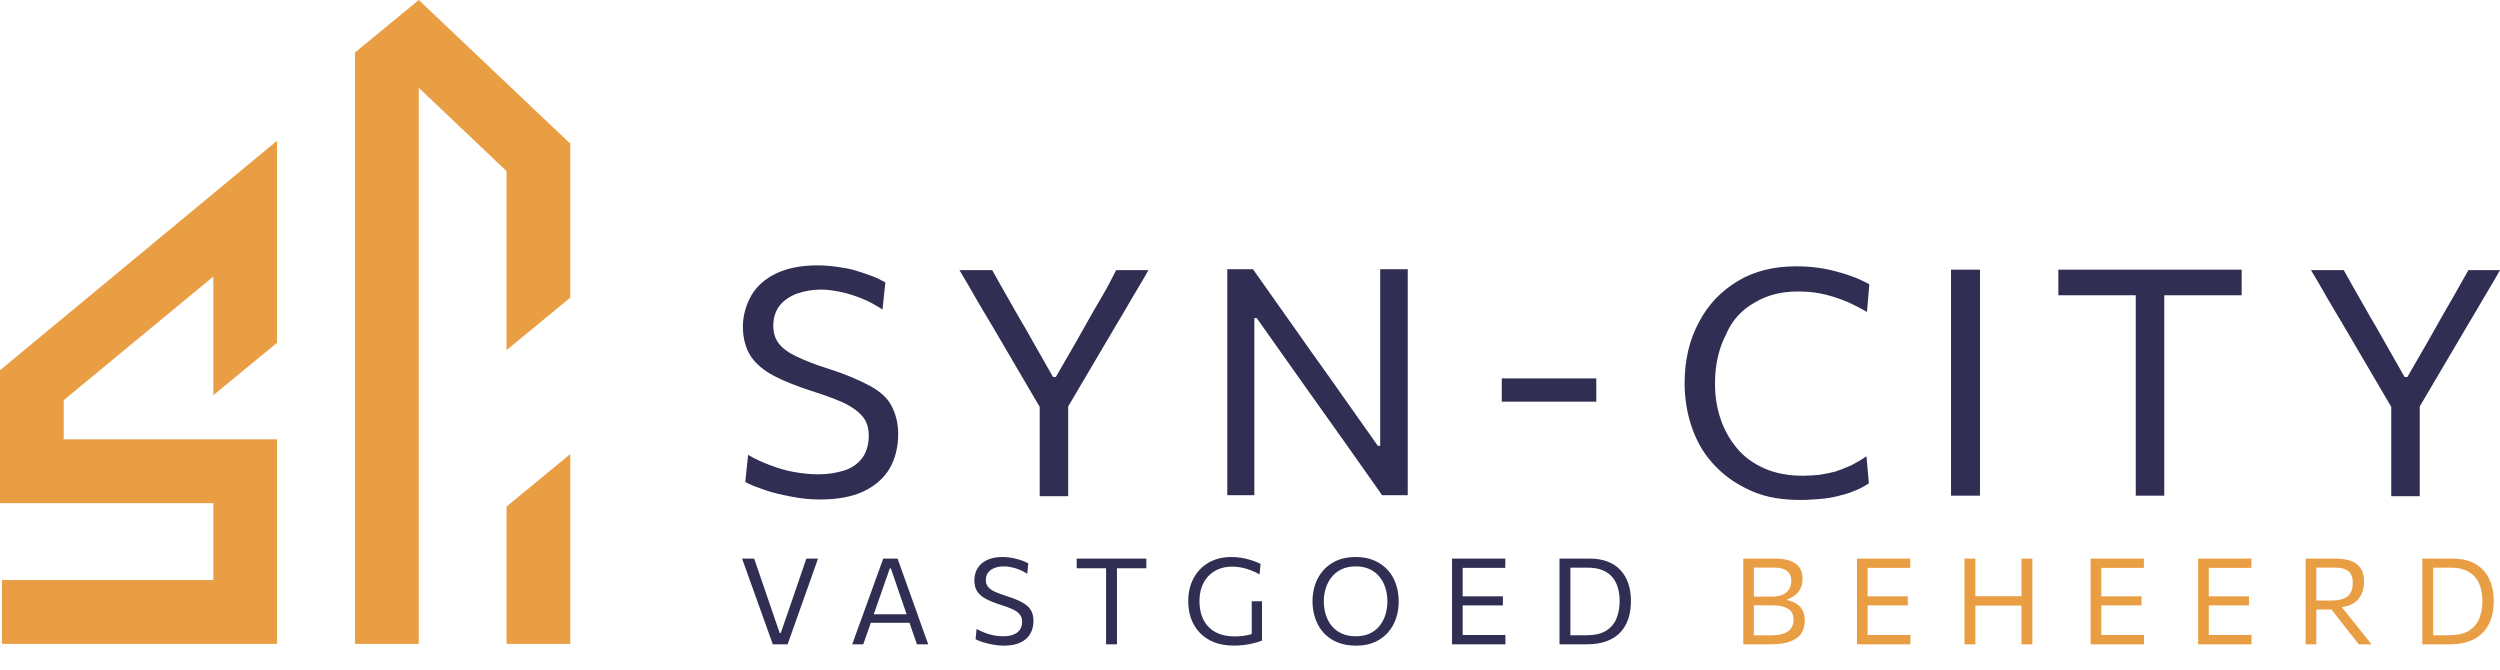 <svg width="291" height="78" viewBox="0 0 291 78" fill="none" xmlns="http://www.w3.org/2000/svg">
<path d="M101.287 44.93C100.071 44.266 98.413 43.548 96.312 42.884C94.875 42.442 93.659 41.945 92.719 41.502C91.779 41.06 91.116 40.563 90.674 40.01C90.231 39.457 90.01 38.739 90.01 37.909C90.01 36.97 90.287 36.141 90.784 35.532C91.282 34.924 91.945 34.482 92.83 34.151C93.659 33.874 94.599 33.708 95.594 33.708C96.312 33.708 97.031 33.819 97.86 33.985C98.689 34.151 99.518 34.427 100.347 34.759C101.177 35.09 101.95 35.532 102.724 36.03L103.056 32.879C102.669 32.658 102.172 32.382 101.563 32.16C100.955 31.939 100.347 31.718 99.629 31.497C98.91 31.276 98.192 31.166 97.418 31.055C96.644 30.944 95.87 30.889 95.096 30.889C93.216 30.889 91.614 31.221 90.342 31.829C89.071 32.437 88.076 33.321 87.468 34.372C86.86 35.422 86.473 36.693 86.473 38.02C86.473 39.402 86.804 40.563 87.412 41.502C88.02 42.387 88.96 43.161 90.121 43.769C91.282 44.377 92.719 44.93 94.377 45.483C95.815 45.925 97.031 46.367 98.026 46.809C99.021 47.251 99.795 47.804 100.347 48.412C100.9 49.02 101.121 49.794 101.121 50.734C101.121 51.784 100.845 52.669 100.347 53.332C99.85 53.995 99.131 54.493 98.247 54.769C97.362 55.045 96.367 55.211 95.262 55.211C94.267 55.211 93.327 55.101 92.387 54.935C91.448 54.769 90.563 54.493 89.679 54.161C88.794 53.829 87.91 53.442 87.081 52.945L86.749 56.096C87.302 56.427 88.076 56.704 89.015 57.035C89.955 57.367 91.005 57.588 92.111 57.809C93.216 58.031 94.322 58.141 95.428 58.141C97.528 58.141 99.297 57.809 100.624 57.146C101.95 56.483 102.945 55.598 103.609 54.437C104.217 53.332 104.548 52.005 104.548 50.568C104.548 49.241 104.272 48.191 103.775 47.251C103.332 46.367 102.503 45.593 101.287 44.93Z" fill="#312E53"/>
<path d="M128.318 34.427C127.82 35.256 127.378 36.085 126.881 36.914C126.438 37.688 125.941 38.573 125.388 39.568L122.901 43.879H122.569L120.026 39.402C119.529 38.517 119.031 37.633 118.589 36.914C118.147 36.141 117.704 35.367 117.207 34.482C116.709 33.653 116.157 32.603 115.493 31.442H111.679C112.398 32.658 113.061 33.764 113.614 34.759C114.167 35.698 114.775 36.749 115.383 37.744L121.021 47.362V49.075C121.021 50.679 121.021 52.171 121.021 53.553C121.021 54.935 121.021 56.317 121.021 57.754H124.338C124.338 56.317 124.338 54.88 124.338 53.553C124.338 52.226 124.338 50.734 124.338 49.075V47.307L129.976 37.744C130.584 36.749 131.192 35.698 131.8 34.648C132.408 33.598 133.072 32.547 133.68 31.442H129.921C129.368 32.547 128.815 33.598 128.318 34.427Z" fill="#312E53"/>
<path d="M160.655 35.643C160.655 37.025 160.655 38.517 160.655 40.176V51.895H160.379L154.685 43.824C153.248 41.834 151.811 39.789 150.374 37.744C148.937 35.698 147.389 33.542 145.841 31.331H142.856C142.856 32.769 142.856 34.206 142.856 35.588C142.856 36.97 142.856 38.462 142.856 40.12V48.965C142.856 50.568 142.856 52.06 142.856 53.442C142.856 54.824 142.856 56.206 142.856 57.644H146.007C146.007 56.206 146.007 54.769 146.007 53.442C146.007 52.116 146.007 50.623 146.007 48.965V37.025H146.283L152.032 45.151C153.746 47.583 155.349 49.794 156.786 51.839C158.223 53.885 159.605 55.819 160.876 57.644H163.861C163.861 56.206 163.861 54.769 163.861 53.442C163.861 52.116 163.861 50.623 163.861 48.965V40.12C163.861 38.462 163.861 36.97 163.861 35.588C163.861 34.206 163.861 32.824 163.861 31.331H160.655C160.655 32.879 160.655 34.316 160.655 35.643Z" fill="#312E53"/>
<path d="M180.334 44.045C179.505 44.045 178.676 44.045 177.736 44.045C176.796 44.045 175.857 44.045 174.806 44.045V46.754C175.801 46.754 176.796 46.754 177.736 46.754C178.676 46.754 179.56 46.754 180.334 46.754C181.108 46.754 181.992 46.754 182.932 46.754C183.872 46.754 184.812 46.754 185.807 46.754V44.045C184.812 44.045 183.872 44.045 182.932 44.045C182.048 44.045 181.163 44.045 180.334 44.045Z" fill="#312E53"/>
<path d="M204.269 35.201C205.762 34.316 207.42 33.929 209.299 33.929C210.129 33.929 210.958 33.985 211.842 34.151C212.727 34.316 213.611 34.593 214.496 34.924C215.38 35.256 216.32 35.754 217.315 36.306L217.591 33.1C217.149 32.824 216.596 32.603 215.988 32.326C215.38 32.105 214.661 31.829 213.943 31.663C213.224 31.442 212.45 31.276 211.621 31.166C210.792 31.055 209.963 31 209.078 31C206.48 31 204.214 31.552 202.279 32.713C200.345 33.874 198.797 35.477 197.746 37.523C196.641 39.568 196.088 41.945 196.088 44.598C196.088 46.533 196.42 48.357 197.028 50.015C197.636 51.674 198.52 53.111 199.736 54.327C200.897 55.543 202.335 56.483 203.993 57.201C205.651 57.92 207.531 58.196 209.631 58.196C210.35 58.196 211.068 58.141 211.787 58.086C212.506 58.031 213.224 57.92 213.888 57.754C214.551 57.588 215.214 57.422 215.822 57.146C216.43 56.925 217.038 56.593 217.536 56.262L217.259 53.111C216.707 53.498 216.099 53.829 215.491 54.161C214.883 54.437 214.274 54.658 213.666 54.88C213.058 55.045 212.45 55.156 211.787 55.267C211.179 55.322 210.516 55.377 209.908 55.377C208.194 55.377 206.701 55.101 205.43 54.548C204.159 53.995 203.053 53.221 202.224 52.226C201.395 51.231 200.731 50.126 200.289 48.799C199.847 47.528 199.626 46.146 199.626 44.653C199.626 42.442 200.068 40.563 200.897 38.96C201.616 37.246 202.777 36.03 204.269 35.201Z" fill="#312E53"/>
<path d="M227.099 35.643C227.099 37.025 227.099 38.517 227.099 40.176V49.02C227.099 50.623 227.099 52.116 227.099 53.498C227.099 54.88 227.099 56.262 227.099 57.699H230.471C230.471 56.262 230.471 54.824 230.471 53.498C230.471 52.171 230.471 50.678 230.471 49.02V40.176C230.471 38.517 230.471 37.025 230.471 35.643C230.471 34.261 230.471 32.879 230.471 31.387H227.099C227.099 32.879 227.099 34.316 227.099 35.643Z" fill="#312E53"/>
<path d="M239.592 34.372C240.642 34.372 241.692 34.372 242.853 34.372C244.014 34.372 245.341 34.372 246.833 34.372H248.602C248.602 34.98 248.602 35.588 248.602 36.141C248.602 37.523 248.602 39.015 248.602 40.673V49.02C248.602 50.623 248.602 52.116 248.602 53.498C248.602 54.88 248.602 56.262 248.602 57.699H251.919C251.919 56.262 251.919 54.824 251.919 53.498C251.919 52.171 251.919 50.678 251.919 49.02V40.673C251.919 39.015 251.919 37.523 251.919 36.141C251.919 35.532 251.919 34.98 251.919 34.372H253.687C255.18 34.372 256.507 34.372 257.667 34.372C258.828 34.372 259.879 34.372 260.929 34.372V31.387H239.592V34.372Z" fill="#312E53"/>
<path d="M287.352 31.387C286.688 32.547 286.135 33.542 285.638 34.427C285.14 35.256 284.698 36.085 284.201 36.914C283.759 37.688 283.261 38.573 282.708 39.568L280.221 43.879H279.889L277.346 39.402C276.849 38.517 276.351 37.633 275.909 36.914C275.467 36.141 275.025 35.367 274.527 34.482C274.03 33.653 273.477 32.603 272.814 31.442H268.999C269.718 32.658 270.381 33.764 270.934 34.759C271.487 35.698 272.095 36.749 272.703 37.744L278.341 47.362V49.075C278.341 50.678 278.341 52.171 278.341 53.553C278.341 54.935 278.341 56.317 278.341 57.754H281.658C281.658 56.317 281.658 54.88 281.658 53.553C281.658 52.226 281.658 50.734 281.658 49.075V47.307L287.296 37.744C287.904 36.749 288.512 35.698 289.12 34.648C289.729 33.598 290.392 32.547 291 31.442H287.352V31.387Z" fill="#312E53"/>
<path d="M48.744 10.217L58.961 19.92V40.753L66.381 34.646V16.724L48.744 0L41.324 6.107V74.943H48.744V10.217Z" fill="#EA9E43"/>
<path d="M32.249 74.943H0.228V67.523H24.829V58.562H0V43.094L32.249 16.381V39.897L24.829 46.005V32.192L7.42 46.575V51.142H32.249V74.943Z" fill="#EA9E43"/>
<path d="M66.381 52.854L58.961 58.961V74.943H66.381V52.854Z" fill="#EA9E43"/>
<path d="M89.955 75C89.778 74.501 89.586 73.969 89.381 73.404C89.18 72.839 88.994 72.317 88.821 71.836L87.701 68.707C87.575 68.348 87.435 67.96 87.281 67.545C87.132 67.125 86.98 66.698 86.826 66.264C86.672 65.83 86.523 65.415 86.378 65.018H87.785C88.028 65.732 88.289 66.495 88.569 67.307C88.849 68.119 89.11 68.882 89.353 69.596L90.76 73.691H90.879L92.3 69.575C92.547 68.847 92.806 68.091 93.077 67.307C93.348 66.523 93.609 65.76 93.861 65.018H95.219C95.079 65.419 94.932 65.835 94.778 66.264C94.629 66.689 94.479 67.111 94.33 67.531C94.181 67.946 94.043 68.334 93.917 68.693L92.797 71.843C92.624 72.328 92.44 72.849 92.244 73.404C92.048 73.959 91.859 74.491 91.677 75H89.955ZM99.199 75C99.395 74.463 99.598 73.899 99.808 73.306C100.023 72.713 100.228 72.151 100.424 71.619L101.663 68.189C101.882 67.573 102.083 67.018 102.265 66.523C102.447 66.024 102.629 65.522 102.811 65.018H104.477C104.659 65.531 104.839 66.035 105.016 66.53C105.193 67.025 105.392 67.58 105.611 68.196L106.843 71.633C107.039 72.184 107.24 72.751 107.445 73.334C107.655 73.913 107.856 74.468 108.047 75H106.731C106.53 74.417 106.323 73.817 106.108 73.201C105.898 72.58 105.7 71.997 105.513 71.451L103.693 66.159H103.574L101.74 71.402C101.539 71.971 101.332 72.569 101.117 73.194C100.902 73.815 100.69 74.417 100.48 75H99.199ZM101.047 72.494L101.159 71.5H106.213L106.304 72.494H101.047ZM116.845 75.154C116.43 75.154 116.01 75.114 115.585 75.035C115.165 74.96 114.775 74.867 114.416 74.755C114.061 74.638 113.774 74.522 113.555 74.405L113.674 73.208C113.987 73.381 114.311 73.532 114.647 73.663C114.988 73.789 115.333 73.887 115.683 73.957C116.038 74.027 116.399 74.062 116.768 74.062C117.183 74.062 117.557 74.006 117.888 73.894C118.224 73.777 118.488 73.595 118.679 73.348C118.875 73.096 118.973 72.767 118.973 72.361C118.973 72.006 118.873 71.715 118.672 71.486C118.471 71.253 118.18 71.052 117.797 70.884C117.419 70.716 116.959 70.548 116.418 70.38C115.783 70.179 115.242 69.962 114.794 69.729C114.346 69.496 114.003 69.209 113.765 68.868C113.532 68.523 113.415 68.084 113.415 67.552C113.415 67.034 113.536 66.57 113.779 66.159C114.026 65.748 114.393 65.426 114.878 65.193C115.363 64.955 115.965 64.836 116.684 64.836C116.983 64.836 117.277 64.857 117.566 64.899C117.86 64.941 118.14 64.999 118.406 65.074C118.672 65.144 118.915 65.223 119.134 65.312C119.353 65.401 119.54 65.492 119.694 65.585L119.568 66.789C119.283 66.598 118.982 66.439 118.665 66.313C118.348 66.182 118.033 66.087 117.72 66.026C117.407 65.961 117.118 65.928 116.852 65.928C116.474 65.928 116.126 65.984 115.809 66.096C115.492 66.208 115.235 66.381 115.039 66.614C114.848 66.843 114.752 67.139 114.752 67.503C114.752 67.82 114.834 68.084 114.997 68.294C115.16 68.504 115.417 68.693 115.767 68.861C116.122 69.024 116.577 69.195 117.132 69.372C117.935 69.624 118.565 69.881 119.022 70.142C119.484 70.399 119.811 70.697 120.002 71.038C120.198 71.379 120.296 71.796 120.296 72.291C120.296 72.837 120.175 73.325 119.932 73.754C119.694 74.183 119.321 74.524 118.812 74.776C118.303 75.028 117.648 75.154 116.845 75.154ZM128.748 75C128.748 74.445 128.748 73.91 128.748 73.397C128.748 72.884 128.748 72.319 128.748 71.703V68.539C128.748 67.914 128.748 67.342 128.748 66.824C128.748 66.301 128.748 65.76 128.748 65.2L129.252 66.145H128.069C127.504 66.145 127.003 66.145 126.564 66.145C126.13 66.145 125.717 66.145 125.325 66.145V65.018H133.431V66.145C133.039 66.145 132.626 66.145 132.192 66.145C131.758 66.145 131.256 66.145 130.687 66.145H129.504L130.015 65.2C130.015 65.76 130.015 66.301 130.015 66.824C130.015 67.342 130.015 67.914 130.015 68.539V71.703C130.015 72.319 130.015 72.884 130.015 73.397C130.015 73.91 130.015 74.445 130.015 75H128.748ZM143.629 75.147C142.761 75.147 141.995 75.019 141.333 74.762C140.675 74.501 140.122 74.137 139.674 73.67C139.226 73.203 138.885 72.657 138.652 72.032C138.423 71.402 138.309 70.721 138.309 69.988C138.309 68.985 138.514 68.096 138.925 67.321C139.34 66.542 139.923 65.933 140.675 65.494C141.431 65.055 142.32 64.836 143.342 64.836C143.692 64.836 144.03 64.859 144.357 64.906C144.688 64.953 144.998 65.018 145.288 65.102C145.582 65.181 145.85 65.268 146.093 65.361C146.34 65.454 146.552 65.548 146.73 65.641L146.618 66.859C146.23 66.644 145.855 66.472 145.491 66.341C145.127 66.206 144.772 66.108 144.427 66.047C144.081 65.986 143.745 65.956 143.419 65.956C142.863 65.956 142.352 66.047 141.886 66.229C141.424 66.411 141.022 66.677 140.682 67.027C140.341 67.377 140.077 67.802 139.891 68.301C139.709 68.8 139.618 69.365 139.618 69.995C139.618 70.564 139.697 71.096 139.856 71.591C140.019 72.086 140.266 72.52 140.598 72.893C140.934 73.266 141.361 73.558 141.879 73.768C142.397 73.973 143.01 74.076 143.72 74.076C143.981 74.076 144.242 74.064 144.504 74.041C144.765 74.013 145.022 73.971 145.274 73.915C145.53 73.854 145.782 73.78 146.03 73.691C146.277 73.598 146.517 73.488 146.751 73.362L146.898 74.552C146.739 74.627 146.541 74.699 146.303 74.769C146.069 74.839 145.808 74.904 145.519 74.965C145.229 75.021 144.924 75.065 144.602 75.098C144.284 75.131 143.96 75.147 143.629 75.147ZM145.701 74.573C145.701 74.078 145.701 73.647 145.701 73.278C145.701 72.909 145.701 72.541 145.701 72.172C145.701 71.733 145.701 71.346 145.701 71.01C145.701 70.674 145.701 70.333 145.701 69.988H146.898C146.898 70.333 146.898 70.674 146.898 71.01C146.898 71.346 146.898 71.733 146.898 72.172C146.898 72.541 146.898 72.909 146.898 73.278C146.898 73.642 146.898 74.067 146.898 74.552L145.701 74.573ZM157.844 75.154C157 75.154 156.26 75.019 155.625 74.748C154.991 74.473 154.461 74.097 154.036 73.621C153.616 73.14 153.301 72.59 153.091 71.969C152.881 71.348 152.776 70.693 152.776 70.002C152.776 69.031 152.972 68.156 153.364 67.377C153.761 66.598 154.333 65.979 155.079 65.522C155.826 65.065 156.734 64.836 157.802 64.836C158.614 64.836 159.331 64.969 159.951 65.235C160.577 65.501 161.102 65.87 161.526 66.341C161.951 66.812 162.271 67.361 162.485 67.986C162.7 68.611 162.807 69.281 162.807 69.995C162.807 70.98 162.611 71.862 162.219 72.641C161.827 73.416 161.26 74.029 160.518 74.482C159.776 74.93 158.885 75.154 157.844 75.154ZM157.809 74.062C158.449 74.062 158.999 73.952 159.461 73.733C159.923 73.509 160.304 73.206 160.602 72.823C160.906 72.44 161.13 72.006 161.274 71.521C161.419 71.031 161.491 70.522 161.491 69.995C161.491 69.426 161.412 68.896 161.253 68.406C161.099 67.911 160.866 67.48 160.553 67.111C160.245 66.738 159.863 66.448 159.405 66.243C158.948 66.033 158.416 65.928 157.809 65.928C157.184 65.928 156.638 66.038 156.171 66.257C155.709 66.476 155.324 66.777 155.016 67.16C154.708 67.538 154.477 67.972 154.323 68.462C154.169 68.947 154.092 69.458 154.092 69.995C154.092 70.536 154.167 71.05 154.316 71.535C154.466 72.02 154.692 72.454 154.995 72.837C155.303 73.215 155.691 73.514 156.157 73.733C156.624 73.952 157.175 74.062 157.809 74.062ZM169.015 75C169.015 74.445 169.015 73.91 169.015 73.397C169.015 72.884 169.015 72.319 169.015 71.703V68.35C169.015 67.729 169.015 67.158 169.015 66.635C169.015 66.112 169.015 65.573 169.015 65.018H175.217V66.103C174.75 66.103 174.248 66.103 173.712 66.103C173.18 66.103 172.55 66.103 171.822 66.103H169.554L170.254 65.2C170.254 65.76 170.254 66.301 170.254 66.824C170.254 67.342 170.254 67.911 170.254 68.532V71.514C170.254 72.125 170.254 72.69 170.254 73.208C170.254 73.721 170.254 74.256 170.254 74.811L169.624 73.915H171.934C172.545 73.915 173.121 73.915 173.663 73.915C174.209 73.915 174.731 73.915 175.231 73.915V75H169.015ZM169.981 70.471V69.414H171.92C172.564 69.414 173.119 69.414 173.586 69.414C174.052 69.414 174.503 69.414 174.937 69.414V70.471C174.479 70.471 174.017 70.471 173.551 70.471C173.089 70.471 172.543 70.471 171.913 70.471H169.981ZM181.527 75C181.527 74.445 181.527 73.91 181.527 73.397C181.527 72.884 181.527 72.319 181.527 71.703V68.357C181.527 67.727 181.527 67.153 181.527 66.635C181.527 66.112 181.527 65.573 181.527 65.018C181.947 65.018 182.348 65.018 182.731 65.018C183.114 65.018 183.494 65.018 183.872 65.018C184.25 65.018 184.637 65.018 185.034 65.018C185.804 65.018 186.488 65.13 187.085 65.354C187.682 65.573 188.184 65.898 188.59 66.327C189.001 66.752 189.311 67.27 189.521 67.881C189.736 68.492 189.843 69.188 189.843 69.967C189.843 70.672 189.75 71.33 189.563 71.941C189.376 72.548 189.078 73.082 188.667 73.544C188.261 74.001 187.727 74.358 187.064 74.615C186.406 74.872 185.603 75 184.656 75C184.255 75 183.884 75 183.543 75C183.202 75 182.869 75 182.542 75C182.22 75 181.882 75 181.527 75ZM182.794 73.943H184.663C185.615 73.943 186.373 73.77 186.938 73.425C187.503 73.075 187.909 72.599 188.156 71.997C188.403 71.39 188.527 70.707 188.527 69.946C188.527 69.363 188.452 68.833 188.303 68.357C188.158 67.881 187.934 67.473 187.631 67.132C187.332 66.791 186.947 66.53 186.476 66.348C186.009 66.166 185.456 66.075 184.817 66.075H182.794C182.794 66.476 182.794 66.878 182.794 67.279C182.794 67.676 182.794 68.112 182.794 68.588V71.458C182.794 71.925 182.794 72.356 182.794 72.753C182.794 73.15 182.794 73.546 182.794 73.943Z" fill="#312E53"/>
<path d="M206.023 75C205.557 75 205.125 75 204.728 75C204.332 75 203.979 75 203.671 75C203.363 75 203.111 75 202.915 75C202.915 74.445 202.915 73.91 202.915 73.397C202.915 72.884 202.915 72.319 202.915 71.703V68.35C202.915 67.729 202.915 67.158 202.915 66.635C202.915 66.112 202.915 65.573 202.915 65.018C203.443 65.018 204.019 65.018 204.644 65.018C205.274 65.018 205.921 65.018 206.583 65.018C207.167 65.018 207.661 65.074 208.067 65.186C208.478 65.293 208.812 65.45 209.068 65.655C209.325 65.856 209.514 66.101 209.635 66.39C209.757 66.679 209.817 67.006 209.817 67.37C209.817 67.795 209.74 68.166 209.586 68.483C209.432 68.8 209.222 69.064 208.956 69.274C208.695 69.484 208.396 69.64 208.06 69.743V69.869C208.406 69.934 208.732 70.056 209.04 70.233C209.348 70.41 209.598 70.665 209.789 70.996C209.981 71.323 210.076 71.743 210.076 72.256C210.076 72.648 210.009 73.012 209.873 73.348C209.743 73.679 209.523 73.969 209.215 74.216C208.912 74.463 208.499 74.657 207.976 74.797C207.458 74.932 206.807 75 206.023 75ZM204.154 73.95H206.121C206.756 73.95 207.267 73.878 207.654 73.733C208.046 73.588 208.329 73.383 208.501 73.117C208.679 72.851 208.767 72.534 208.767 72.165C208.767 71.554 208.553 71.117 208.123 70.856C207.694 70.59 207.092 70.457 206.317 70.457H203.874V69.442H206.317C206.831 69.442 207.248 69.358 207.57 69.19C207.897 69.022 208.135 68.803 208.284 68.532C208.434 68.261 208.508 67.965 208.508 67.643C208.508 67.097 208.338 66.698 207.997 66.446C207.661 66.194 207.16 66.068 206.492 66.068H204.154C204.154 66.474 204.154 66.878 204.154 67.279C204.154 67.68 204.154 68.121 204.154 68.602V71.465C204.154 71.936 204.154 72.368 204.154 72.76C204.154 73.152 204.154 73.549 204.154 73.95ZM216.152 75C216.152 74.445 216.152 73.91 216.152 73.397C216.152 72.884 216.152 72.319 216.152 71.703V68.35C216.152 67.729 216.152 67.158 216.152 66.635C216.152 66.112 216.152 65.573 216.152 65.018H222.354V66.103C221.888 66.103 221.386 66.103 220.849 66.103C220.317 66.103 219.687 66.103 218.959 66.103H216.691L217.391 65.2C217.391 65.76 217.391 66.301 217.391 66.824C217.391 67.342 217.391 67.911 217.391 68.532V71.514C217.391 72.125 217.391 72.69 217.391 73.208C217.391 73.721 217.391 74.256 217.391 74.811L216.761 73.915H219.071C219.683 73.915 220.259 73.915 220.8 73.915C221.346 73.915 221.869 73.915 222.368 73.915V75H216.152ZM217.118 70.471V69.414H219.057C219.701 69.414 220.257 69.414 220.723 69.414C221.19 69.414 221.64 69.414 222.074 69.414V70.471C221.617 70.471 221.155 70.471 220.688 70.471C220.226 70.471 219.68 70.471 219.05 70.471H217.118ZM235.301 75C235.301 74.445 235.301 73.91 235.301 73.397C235.301 72.884 235.301 72.319 235.301 71.703V68.357C235.301 67.727 235.301 67.153 235.301 66.635C235.301 66.112 235.301 65.573 235.301 65.018H236.568C236.568 65.573 236.568 66.112 236.568 66.635C236.568 67.153 236.568 67.727 236.568 68.357V71.703C236.568 72.319 236.568 72.884 236.568 73.397C236.568 73.91 236.568 74.445 236.568 75H235.301ZM228.665 75C228.665 74.445 228.665 73.91 228.665 73.397C228.665 72.884 228.665 72.319 228.665 71.703V68.357C228.665 67.727 228.665 67.153 228.665 66.635C228.665 66.112 228.665 65.573 228.665 65.018H229.932C229.932 65.573 229.932 66.112 229.932 66.635C229.932 67.153 229.932 67.727 229.932 68.357V71.703C229.932 72.319 229.932 72.884 229.932 73.397C229.932 73.91 229.932 74.445 229.932 75H228.665ZM229.491 70.492V69.4H235.784V70.492H229.491ZM243.351 75C243.351 74.445 243.351 73.91 243.351 73.397C243.351 72.884 243.351 72.319 243.351 71.703V68.35C243.351 67.729 243.351 67.158 243.351 66.635C243.351 66.112 243.351 65.573 243.351 65.018H249.553V66.103C249.087 66.103 248.585 66.103 248.048 66.103C247.516 66.103 246.886 66.103 246.158 66.103H243.89L244.59 65.2C244.59 65.76 244.59 66.301 244.59 66.824C244.59 67.342 244.59 67.911 244.59 68.532V71.514C244.59 72.125 244.59 72.69 244.59 73.208C244.59 73.721 244.59 74.256 244.59 74.811L243.96 73.915H246.27C246.882 73.915 247.458 73.915 247.999 73.915C248.545 73.915 249.068 73.915 249.567 73.915V75H243.351ZM244.317 70.471V69.414H246.256C246.9 69.414 247.456 69.414 247.922 69.414C248.389 69.414 248.839 69.414 249.273 69.414V70.471C248.816 70.471 248.354 70.471 247.887 70.471C247.425 70.471 246.879 70.471 246.249 70.471H244.317ZM255.864 75C255.864 74.445 255.864 73.91 255.864 73.397C255.864 72.884 255.864 72.319 255.864 71.703V68.35C255.864 67.729 255.864 67.158 255.864 66.635C255.864 66.112 255.864 65.573 255.864 65.018H262.066V66.103C261.599 66.103 261.097 66.103 260.561 66.103C260.029 66.103 259.399 66.103 258.671 66.103H256.403L257.103 65.2C257.103 65.76 257.103 66.301 257.103 66.824C257.103 67.342 257.103 67.911 257.103 68.532V71.514C257.103 72.125 257.103 72.69 257.103 73.208C257.103 73.721 257.103 74.256 257.103 74.811L256.473 73.915H258.783C259.394 73.915 259.97 73.915 260.512 73.915C261.058 73.915 261.58 73.915 262.08 73.915V75H255.864ZM256.83 70.471V69.414H258.769C259.413 69.414 259.968 69.414 260.435 69.414C260.901 69.414 261.352 69.414 261.786 69.414V70.471C261.328 70.471 260.866 70.471 260.4 70.471C259.938 70.471 259.392 70.471 258.762 70.471H256.83ZM268.376 75C268.376 74.445 268.376 73.91 268.376 73.397C268.376 72.884 268.376 72.319 268.376 71.703V68.35C268.376 67.729 268.376 67.158 268.376 66.635C268.376 66.112 268.376 65.573 268.376 65.018C268.642 65.018 268.948 65.018 269.293 65.018C269.643 65.018 270.024 65.018 270.434 65.018C270.85 65.018 271.288 65.018 271.75 65.018C272.511 65.018 273.143 65.109 273.647 65.291C274.156 65.468 274.536 65.755 274.788 66.152C275.045 66.549 275.173 67.071 275.173 67.72C275.173 68.266 275.066 68.765 274.851 69.218C274.641 69.671 274.289 70.035 273.794 70.31C273.3 70.581 272.63 70.718 271.785 70.723L272.184 70.17L273.759 72.137C274.007 72.44 274.268 72.765 274.543 73.11C274.819 73.455 275.087 73.794 275.348 74.125C275.61 74.452 275.843 74.743 276.048 75H274.564C274.233 74.58 273.913 74.174 273.605 73.782C273.302 73.39 273.001 73.007 272.702 72.634L270.91 70.324L271.687 70.947H269.398V69.904H271.295C271.879 69.904 272.359 69.836 272.737 69.701C273.115 69.566 273.398 69.349 273.584 69.05C273.771 68.747 273.864 68.345 273.864 67.846C273.864 67.431 273.797 67.104 273.661 66.866C273.531 66.623 273.356 66.446 273.136 66.334C272.922 66.222 272.688 66.15 272.436 66.117C272.184 66.084 271.942 66.068 271.708 66.068H268.768L269.615 65.2C269.615 65.774 269.615 66.32 269.615 66.838C269.615 67.356 269.615 67.921 269.615 68.532V71.703C269.615 72.319 269.615 72.884 269.615 73.397C269.615 73.91 269.615 74.445 269.615 75H268.376ZM281.955 75C281.955 74.445 281.955 73.91 281.955 73.397C281.955 72.884 281.955 72.319 281.955 71.703V68.357C281.955 67.727 281.955 67.153 281.955 66.635C281.955 66.112 281.955 65.573 281.955 65.018C282.375 65.018 282.776 65.018 283.159 65.018C283.542 65.018 283.922 65.018 284.3 65.018C284.678 65.018 285.065 65.018 285.462 65.018C286.232 65.018 286.916 65.13 287.513 65.354C288.11 65.573 288.612 65.898 289.018 66.327C289.429 66.752 289.739 67.27 289.949 67.881C290.164 68.492 290.271 69.188 290.271 69.967C290.271 70.672 290.178 71.33 289.991 71.941C289.804 72.548 289.506 73.082 289.095 73.544C288.689 74.001 288.155 74.358 287.492 74.615C286.834 74.872 286.031 75 285.084 75C284.683 75 284.312 75 283.971 75C283.63 75 283.297 75 282.97 75C282.648 75 282.31 75 281.955 75ZM283.222 73.943H285.091C286.043 73.943 286.801 73.77 287.366 73.425C287.931 73.075 288.337 72.599 288.584 71.997C288.831 71.39 288.955 70.707 288.955 69.946C288.955 69.363 288.88 68.833 288.731 68.357C288.586 67.881 288.362 67.473 288.059 67.132C287.76 66.791 287.375 66.53 286.904 66.348C286.437 66.166 285.884 66.075 285.245 66.075H283.222C283.222 66.476 283.222 66.878 283.222 67.279C283.222 67.676 283.222 68.112 283.222 68.588V71.458C283.222 71.925 283.222 72.356 283.222 72.753C283.222 73.15 283.222 73.546 283.222 73.943Z" fill="#EA9E43"/>
</svg>
